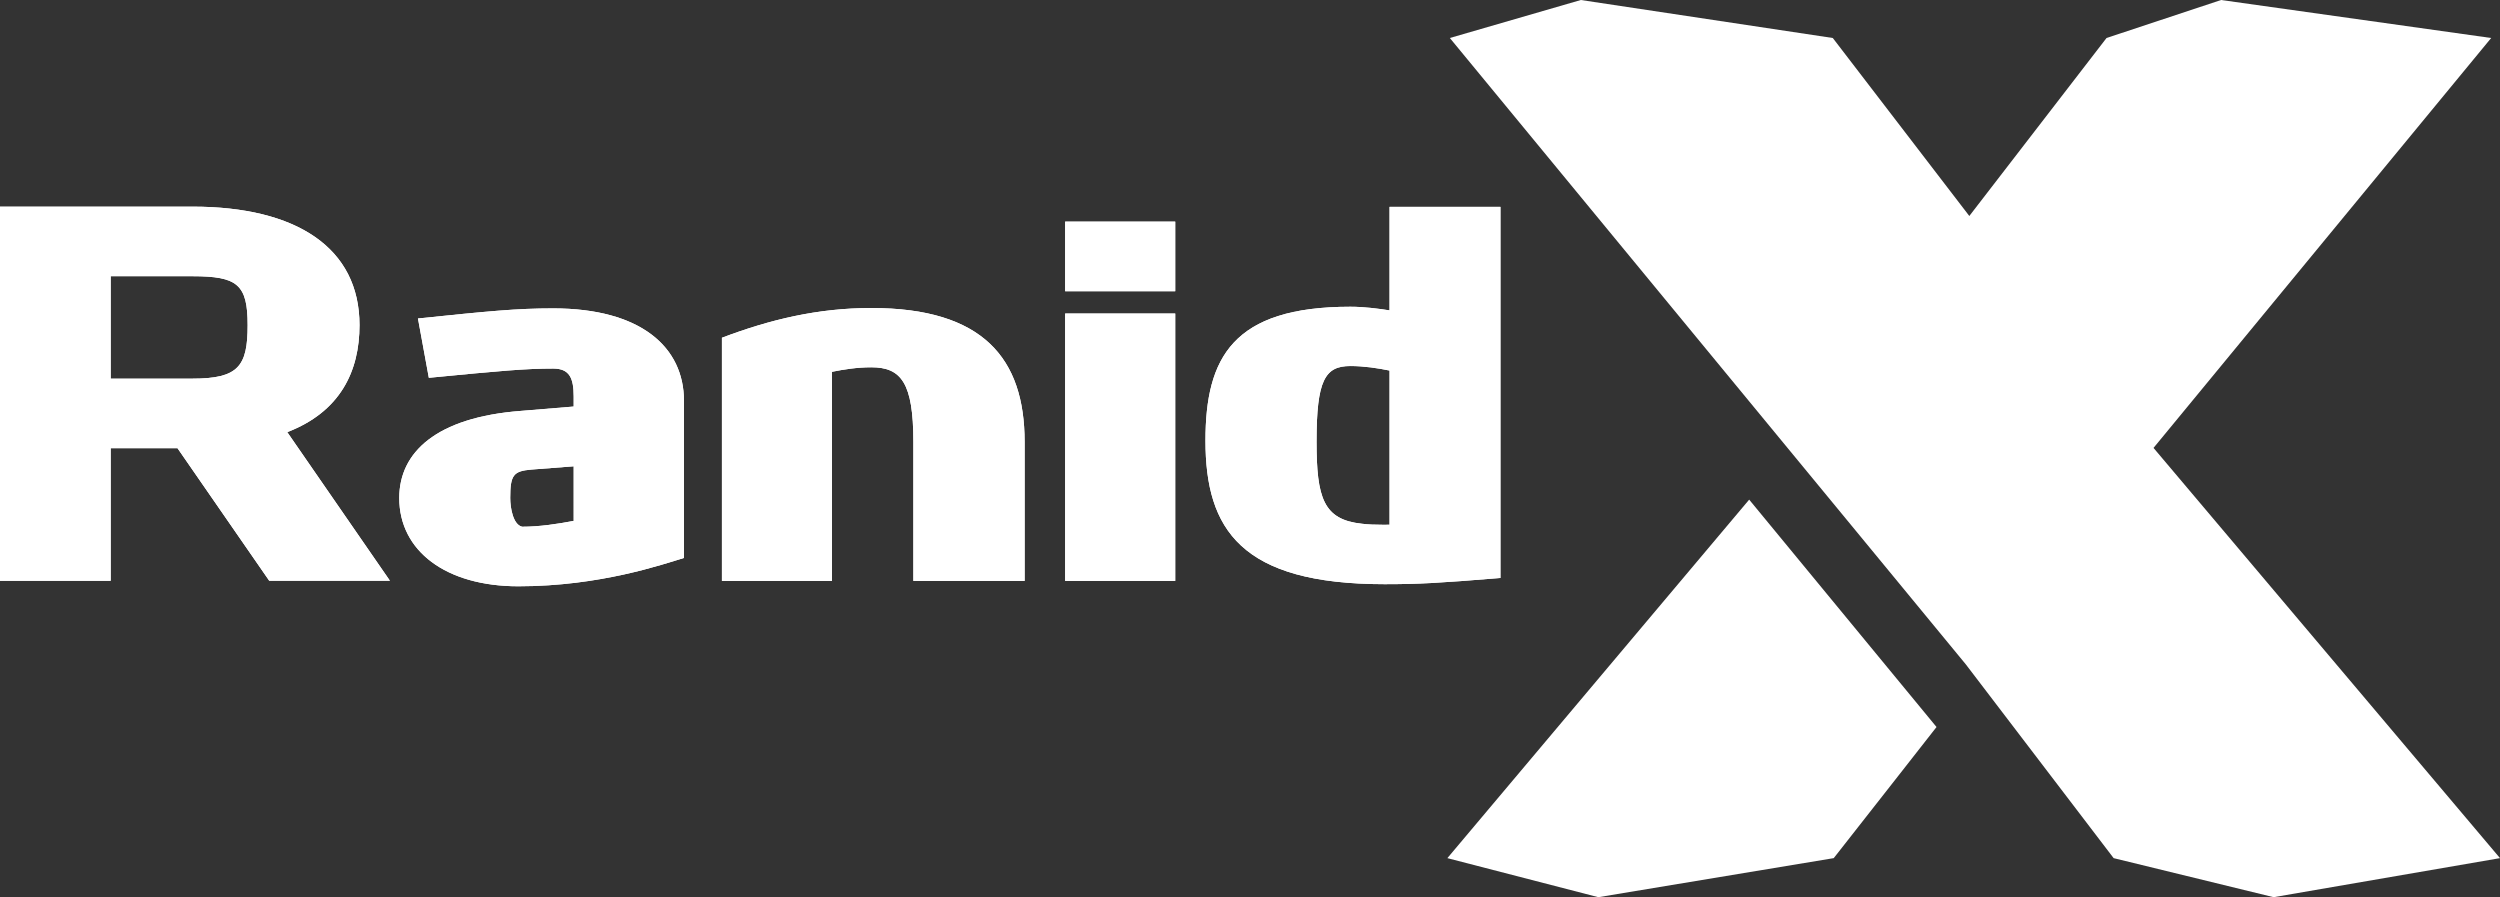 <?xml version="1.0" encoding="utf-8"?>
<!-- Generator: Adobe Illustrator 26.5.0, SVG Export Plug-In . SVG Version: 6.00 Build 0)  -->
<svg version="1.1" id="Layer_1" xmlns="http://www.w3.org/2000/svg" xmlns:xlink="http://www.w3.org/1999/xlink" x="0px" y="0px"
	 viewBox="0 0 475.71 170.72" style="enable-background:new 0 0 475.71 170.72;" xml:space="preserve">
<rect x="0" y="0" width="475.71" height="170.72" fill="#333333" stroke="none"/>
<style type="text/css">
	.st0{fill:#FFFFFF;}
</style>
<g>
	<g>
		<path class="st0" d="M21.06,85.28v25.24H0v-71.2h36.61c19.84,0,31.8,7.86,31.8,22.54c0,8.83-3.68,16.49-13.75,20.37l19.54,28.28
			H51.23L33.77,85.28H21.06z M36.61,72.05c8.77,0,10.51-2.36,10.51-10.18c0-7.74-1.92-9.31-10.51-9.31H21.06v19.5L36.61,72.05
			L36.61,72.05z"/>
		<path class="st0" d="M79.53,60.6c13.42-1.39,18.79-1.92,25.73-1.92c16.66,0,24.89,7.35,24.89,17.61v29.88
			c-3.97,1.18-15.89,5.39-31.51,5.39c-13.77,0-22.67-6.71-22.67-16.8c0-8.66,7.01-15.33,23.13-16.57l10.06-0.83v-1.91
			c0-3.49-0.78-5.32-3.9-5.32c-5.23,0-9.97,0.43-23.66,1.76L79.53,60.6z M109.17,88.73l-8.03,0.62c-3.47,0.29-4.05,1.05-4.05,5.41
			c0,1.91,0.55,5.08,2.26,5.47c3.32,0,6.75-0.53,9.81-1.11V88.73H109.17z"/>
		<path class="st0" d="M137.37,64.27c9.11-3.46,18.27-5.66,28.42-5.66c21.28,0,29.18,9.59,29.18,25.48v26.45H173.8V84.09
			c0-11.28-2.34-14.2-8.01-14.2c-2.72,0-5.26,0.41-7.48,0.86v39.79h-20.94L137.37,64.27z"/>
		<path class="st0" d="M202.68,42.17h20.95v13.25h-20.95V42.17z M202.68,59.66h20.95v50.88h-20.95V59.66z"/>
		<path class="st0" d="M264.41,39.36h21.1v70.62c-11.78,0.97-15.56,1.18-22.05,1.18c-27.33,0-34.08-10.44-34.08-27.31
			c0-15.83,5.25-25.48,27.57-25.48c2.65,0,5.35,0.36,7.46,0.69V39.36z M264.41,70.51c-2.2-0.45-4.81-0.86-7.46-0.86
			c-4.84,0-6.43,2.71-6.43,14.37c0,10.76,1.31,14.86,8.62,15.64c1.11,0.15,2.56,0.2,4.07,0.2c0.4,0,0.8-0.01,1.2-0.01L264.41,70.51
			L264.41,70.51z"/>
	</g>
	<g>
		<path class="st0" d="M21.06,85.28v25.24H0v-71.2h36.61c19.84,0,31.8,7.86,31.8,22.54c0,8.83-3.68,16.49-13.75,20.37l19.54,28.28
			H51.23L33.77,85.28H21.06z M36.61,72.05c8.77,0,10.51-2.36,10.51-10.18c0-7.74-1.92-9.31-10.51-9.31H21.06v19.5L36.61,72.05
			L36.61,72.05z"/>
		<path class="st0" d="M79.53,60.6c13.42-1.39,18.79-1.92,25.73-1.92c16.66,0,24.89,7.35,24.89,17.61v29.88
			c-3.97,1.18-15.89,5.39-31.51,5.39c-13.77,0-22.67-6.71-22.67-16.8c0-8.66,7.01-15.33,23.13-16.57l10.06-0.83v-1.91
			c0-3.49-0.78-5.32-3.9-5.32c-5.23,0-9.97,0.43-23.66,1.76L79.53,60.6z M109.17,88.73l-8.03,0.62c-3.47,0.29-4.05,1.05-4.05,5.41
			c0,1.91,0.55,5.08,2.26,5.47c3.32,0,6.75-0.53,9.81-1.11V88.73H109.17z"/>
		<path class="st0" d="M137.37,64.27c9.11-3.46,18.27-5.66,28.42-5.66c21.28,0,29.18,9.59,29.18,25.48v26.45H173.8V84.09
			c0-11.28-2.34-14.2-8.01-14.2c-2.72,0-5.26,0.41-7.48,0.86v39.79h-20.94L137.37,64.27z"/>
		<path class="st0" d="M202.68,42.17h20.95v13.25h-20.95V42.17z M202.68,59.66h20.95v50.88h-20.95V59.66z"/>
		<path class="st0" d="M264.41,39.36h21.1v70.62c-11.78,0.97-15.56,1.18-22.05,1.18c-27.33,0-34.08-10.44-34.08-27.31
			c0-15.83,5.25-25.48,27.57-25.48c2.65,0,5.35,0.36,7.46,0.69V39.36z M264.41,70.51c-2.2-0.45-4.81-0.86-7.46-0.86
			c-4.84,0-6.43,2.71-6.43,14.37c0,10.76,1.31,14.86,8.62,15.64c1.11,0.15,2.56,0.2,4.07,0.2c0.4,0,0.8-0.01,1.2-0.01L264.41,70.51
			L264.41,70.51z"/>
	</g>
	<g>
		<polygon class="st0" points="332.84,95.07 275.41,163.29 275.41,163.29 275.41,163.29 304.13,170.72 348.93,163.29 356.27,153.93 
			360.5,148.54 368.49,138.34 		"/>
		<polygon class="st0" points="475.71,163.29 409.78,85.23 474.03,7.23 422.64,0 400.84,7.23 374.73,41.1 348.75,7.23 300.81,0 
			275.88,7.23 356.27,104.81 373.05,125.19 374.04,126.39 402.19,163.29 432.63,170.72 475.71,163.29 		"/>
	</g>
</g>
</svg>

